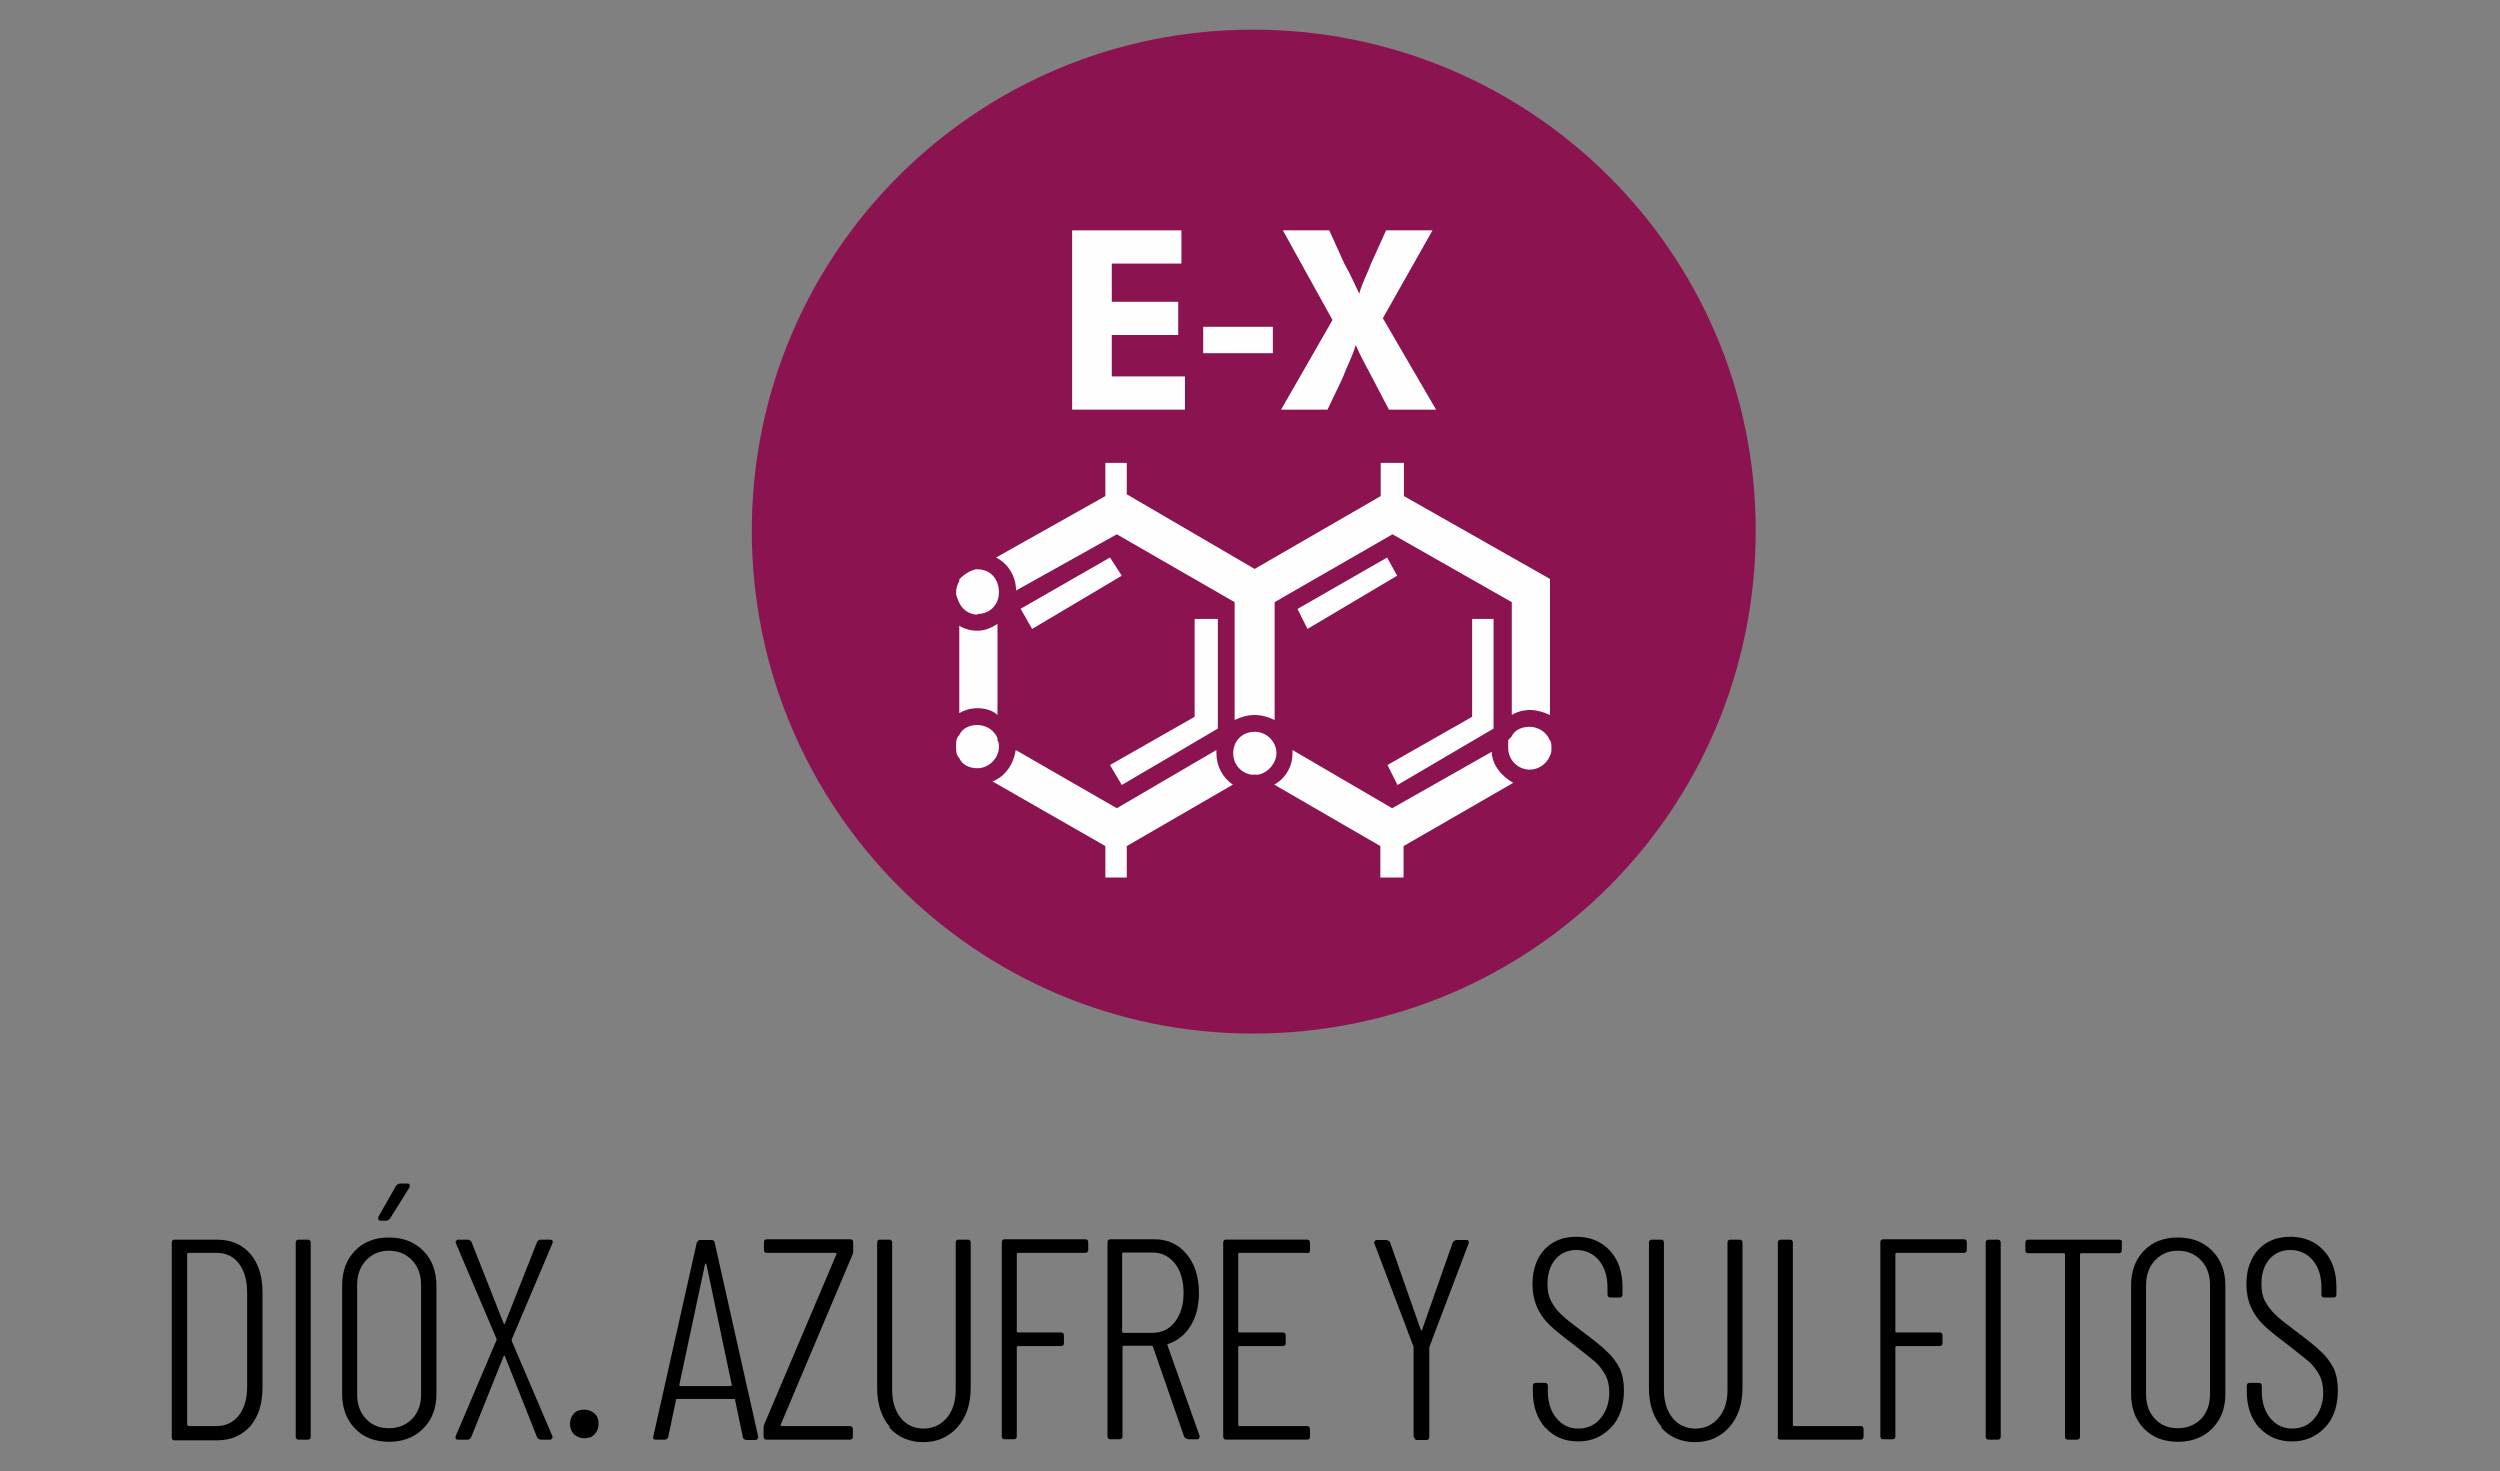 <?xml version="1.0" encoding="UTF-8"?><svg id="Capa_1" xmlns="http://www.w3.org/2000/svg" viewBox="0 0 70 41.2"><rect x="0" y="0" width="70" height="41.2" fill="#808080" stroke="none"/><defs><style>.cls-1{fill:#fefefe;}.cls-2{fill:#8b134f;}</style></defs><g><path d="M4.81,40.23v-5.44c0-.05,.03-.08,.08-.08h1.18c.39,0,.71,.13,.94,.4s.34,.62,.34,1.08v2.66c0,.45-.11,.81-.34,1.08-.23,.26-.54,.4-.94,.4h-1.18c-.05,0-.08-.03-.08-.08Zm.46-.3h.8c.26,0,.47-.11,.62-.3,.15-.2,.23-.46,.23-.8v-2.63c0-.35-.08-.62-.23-.82-.15-.2-.36-.3-.63-.3h-.79s-.03,.01-.03,.03v4.78s.01,.03,.03,.03Z"/><path d="M8.28,40.23v-5.44c0-.05,.03-.08,.08-.08h.26c.05,0,.08,.03,.08,.08v5.44c0,.05-.03,.08-.08,.08h-.26c-.05,0-.08-.03-.08-.08Z"/><path d="M9.94,40c-.24-.25-.36-.57-.36-.97v-3.03c0-.41,.12-.73,.36-.98,.24-.25,.56-.37,.95-.37s.71,.12,.96,.37,.37,.58,.37,.98v3.03c0,.4-.12,.72-.37,.97s-.57,.37-.96,.37-.71-.12-.95-.37Zm1.6-.27c.17-.18,.25-.41,.25-.69v-3.06c0-.28-.08-.51-.25-.69s-.39-.27-.65-.27-.47,.09-.64,.27c-.17,.18-.25,.41-.25,.69v3.06c0,.28,.08,.51,.25,.69,.17,.18,.38,.26,.64,.26s.48-.09,.65-.26Zm-.95-5.58s0-.04,0-.07l.5-.88s.06-.06,.1-.06h.22s.05,0,.06,.03,0,.04,0,.07l-.55,.88s-.06,.06-.1,.06h-.16s-.05,0-.06-.03Z"/><path d="M12.76,40.28s-.01-.04,0-.07l1.14-2.68s.01-.03,0-.05l-1.14-2.68v-.03s.02-.06,.06-.06h.29s.07,.02,.09,.06l.9,2.28s.01,.02,.02,.02,.02,0,.02-.02l.9-2.28s.04-.06,.09-.06h.28s.05,0,.06,.03c.01,.02,.01,.04,0,.07l-1.14,2.69s0,.03,0,.05l1.14,2.67v.03s-.02,.06-.06,.06h-.28s-.07-.02-.09-.06l-.9-2.27s-.01-.02-.02-.02c-.01,0-.02,0-.02,.02l-.91,2.27s-.04,.06-.09,.06h-.28s-.05,0-.06-.03Z"/><path d="M16.07,40.16c-.07-.08-.11-.17-.11-.29s.04-.21,.11-.29,.17-.11,.29-.11,.21,.04,.29,.11c.08,.07,.11,.17,.11,.29s-.04,.21-.11,.29-.17,.11-.29,.11-.21-.04-.29-.11Z"/><path d="M20.8,40.24l-.22-1.05s0-.02-.01-.02c0,0-.02,0-.03,0h-1.57s-.02,0-.03,0c0,0-.01,.01-.01,.02l-.22,1.05s-.03,.07-.09,.07h-.26s-.05,0-.06-.02c-.01-.02-.02-.04-.01-.06l1.22-5.44s.04-.07,.09-.07h.32c.05,0,.08,.02,.09,.07l1.22,5.44v.02s-.02,.07-.07,.07h-.27s-.08-.02-.09-.07Zm-1.75-1.43h1.42s.02-.01,.02-.03l-.71-3.38s-.01-.02-.02-.02c0,0-.01,0-.02,.02l-.72,3.38s0,.03,.02,.03Z"/><path d="M21.38,40.23v-.25s0-.07,.02-.1l2.02-4.76s0-.02,0-.03c0,0-.01-.01-.02-.01h-1.93c-.05,0-.08-.03-.08-.08v-.22c0-.05,.03-.08,.08-.08h2.34c.05,0,.08,.03,.08,.08v.25s0,.07-.02,.1l-2.01,4.76s0,.02,0,.03c0,0,.01,.01,.02,.01h1.92c.05,0,.08,.03,.08,.08v.22c0,.05-.03,.08-.08,.08h-2.34c-.05,0-.08-.03-.08-.08Z"/><path d="M24.92,39.96c-.24-.28-.36-.64-.36-1.1v-4.07c0-.05,.03-.08,.08-.08h.26c.05,0,.08,.03,.08,.08v4.12c0,.33,.08,.59,.24,.79,.16,.2,.38,.3,.64,.3s.48-.1,.65-.3c.17-.2,.25-.46,.25-.79v-4.12c0-.05,.03-.08,.08-.08h.26c.05,0,.08,.03,.08,.08v4.07c0,.45-.12,.82-.37,1.1-.25,.28-.57,.42-.96,.42s-.71-.14-.95-.41Z"/><path d="M30.38,35.08h-1.88s-.03,.01-.03,.03v2.17s.01,.03,.03,.03h1.21c.05,0,.08,.03,.08,.08v.22c0,.05-.03,.08-.08,.08h-1.21s-.03,.01-.03,.03v2.5c0,.05-.03,.08-.08,.08h-.26c-.05,0-.08-.03-.08-.08v-5.44c0-.05,.03-.08,.08-.08h2.26c.05,0,.08,.03,.08,.08v.22c0,.05-.03,.08-.08,.08Z"/><path d="M33.16,40.24l-.88-2.54s-.02-.02-.03-.02h-.79s-.03,.01-.03,.03v2.51c0,.05-.03,.08-.08,.08h-.26c-.05,0-.08-.03-.08-.08v-5.44c0-.05,.03-.08,.08-.08h1.24c.37,0,.67,.14,.9,.42,.23,.28,.34,.64,.34,1.09,0,.36-.08,.66-.23,.91-.15,.25-.37,.42-.63,.51-.02,0-.03,.02-.02,.04l.9,2.54v.03s-.02,.06-.06,.06h-.26s-.08-.02-.1-.06Zm-1.74-5.13v2.18s.01,.03,.03,.03h.82c.26,0,.47-.1,.63-.31s.24-.48,.24-.81-.08-.62-.24-.82-.37-.31-.63-.31h-.82s-.03,.01-.03,.03Z"/><path d="M36.6,35.08h-1.9s-.03,.01-.03,.03v2.17s.01,.03,.03,.03h1.22c.05,0,.08,.03,.08,.08v.22c0,.05-.03,.08-.08,.08h-1.22s-.03,.01-.03,.03v2.18s.01,.03,.03,.03h1.9c.05,0,.08,.03,.08,.08v.22c0,.05-.03,.08-.08,.08h-2.27c-.05,0-.08-.03-.08-.08v-5.44c0-.05,.03-.08,.08-.08h2.27c.05,0,.08,.03,.08,.08v.22c0,.05-.03,.08-.08,.08Z"/><path d="M39.58,40.23v-2.48s0-.04,0-.04l-1.1-2.9v-.03s.02-.06,.06-.06h.28s.08,.02,.1,.06l.86,2.45s.01,.02,.02,.02c0,0,.02,0,.02-.02l.86-2.45s.05-.06,.1-.06h.28s.05,0,.06,.03,.01,.04,0,.07l-1.1,2.9s0,.02,0,.04v2.48c0,.05-.03,.08-.08,.08h-.26c-.05,0-.08-.03-.08-.08Z"/><path d="M43.27,39.98c-.23-.26-.35-.6-.35-1.01v-.17c0-.05,.03-.08,.08-.08h.26c.05,0,.08,.03,.08,.08v.15c0,.31,.08,.57,.24,.76,.16,.19,.36,.29,.61,.29s.46-.09,.62-.28,.25-.43,.25-.73c0-.2-.04-.37-.12-.51-.08-.14-.18-.27-.3-.37-.12-.1-.32-.26-.59-.47-.28-.21-.49-.38-.64-.52-.15-.14-.27-.3-.36-.49s-.14-.42-.14-.68c0-.41,.12-.73,.34-.97,.23-.24,.53-.35,.89-.35,.39,0,.7,.13,.94,.39,.24,.26,.35,.61,.35,1.03v.2c0,.05-.03,.08-.08,.08h-.26c-.05,0-.08-.03-.08-.08v-.2c0-.31-.08-.57-.24-.76s-.37-.29-.63-.29c-.23,0-.43,.08-.58,.25s-.23,.4-.23,.71c0,.18,.03,.34,.1,.47,.07,.13,.16,.26,.29,.38,.12,.12,.32,.27,.57,.46,.32,.24,.55,.42,.7,.57,.16,.14,.27,.3,.36,.47,.08,.17,.12,.38,.12,.62,0,.44-.12,.79-.36,1.04s-.54,.39-.92,.39-.69-.13-.92-.39Z"/><path d="M46.53,39.96c-.24-.28-.36-.64-.36-1.1v-4.07c0-.05,.03-.08,.08-.08h.26c.05,0,.08,.03,.08,.08v4.12c0,.33,.08,.59,.24,.79,.16,.2,.38,.3,.64,.3s.48-.1,.65-.3c.17-.2,.25-.46,.25-.79v-4.12c0-.05,.03-.08,.08-.08h.26c.05,0,.08,.03,.08,.08v4.07c0,.45-.12,.82-.37,1.1-.25,.28-.57,.42-.96,.42s-.71-.14-.95-.41Z"/><path d="M49.78,40.23v-5.44c0-.05,.03-.08,.08-.08h.26c.05,0,.08,.03,.08,.08v5.11s.01,.03,.03,.03h1.87c.05,0,.08,.03,.08,.08v.22c0,.05-.03,.08-.08,.08h-2.25c-.05,0-.08-.03-.08-.08Z"/><path d="M54.98,35.08h-1.88s-.03,.01-.03,.03v2.17s.01,.03,.03,.03h1.21c.05,0,.08,.03,.08,.08v.22c0,.05-.03,.08-.08,.08h-1.21s-.03,.01-.03,.03v2.5c0,.05-.03,.08-.08,.08h-.26c-.05,0-.08-.03-.08-.08v-5.44c0-.05,.03-.08,.08-.08h2.26c.05,0,.08,.03,.08,.08v.22c0,.05-.03,.08-.08,.08Z"/><path d="M55.6,40.23v-5.44c0-.05,.03-.08,.08-.08h.26c.05,0,.08,.03,.08,.08v5.44c0,.05-.03,.08-.08,.08h-.26c-.05,0-.08-.03-.08-.08Z"/><path d="M59.41,34.79v.22c0,.05-.03,.08-.08,.08h-1.06s-.03,.01-.03,.03v5.11c0,.05-.03,.08-.08,.08h-.26c-.05,0-.08-.03-.08-.08v-5.11s-.01-.03-.03-.03h-1c-.05,0-.08-.03-.08-.08v-.22c0-.05,.03-.08,.08-.08h2.55c.05,0,.08,.03,.08,.08Z"/><path d="M60.03,40c-.24-.25-.36-.57-.36-.97v-3.03c0-.41,.12-.73,.36-.98,.24-.25,.56-.37,.95-.37s.71,.12,.96,.37,.37,.58,.37,.98v3.03c0,.4-.12,.72-.37,.97s-.57,.37-.96,.37-.71-.12-.95-.37Zm1.6-.27c.17-.18,.25-.41,.25-.69v-3.06c0-.28-.08-.51-.25-.69s-.39-.27-.65-.27-.47,.09-.64,.27c-.17,.18-.25,.41-.25,.69v3.06c0,.28,.08,.51,.25,.69,.17,.18,.38,.26,.64,.26s.48-.09,.65-.26Z"/><path d="M63.26,39.98c-.23-.26-.35-.6-.35-1.01v-.17c0-.05,.03-.08,.08-.08h.26c.05,0,.08,.03,.08,.08v.15c0,.31,.08,.57,.24,.76,.16,.19,.36,.29,.61,.29s.46-.09,.62-.28,.25-.43,.25-.73c0-.2-.04-.37-.12-.51-.08-.14-.18-.27-.3-.37-.12-.1-.32-.26-.59-.47-.28-.21-.49-.38-.64-.52-.15-.14-.27-.3-.36-.49s-.14-.42-.14-.68c0-.41,.12-.73,.34-.97,.23-.24,.53-.35,.89-.35,.39,0,.7,.13,.94,.39,.24,.26,.35,.61,.35,1.03v.2c0,.05-.03,.08-.08,.08h-.26c-.05,0-.08-.03-.08-.08v-.2c0-.31-.08-.57-.24-.76s-.37-.29-.63-.29c-.23,0-.43,.08-.58,.25s-.23,.4-.23,.71c0,.18,.03,.34,.1,.47,.07,.13,.16,.26,.29,.38,.12,.12,.32,.27,.57,.46,.32,.24,.55,.42,.7,.57,.16,.14,.27,.3,.36,.47,.08,.17,.12,.38,.12,.62,0,.44-.12,.79-.36,1.04s-.54,.39-.92,.39-.69-.13-.92-.39Z"/></g><g><path class="cls-2" d="M35.08,28.94h0c-7.76,0-14.03-6.32-14.03-14.08S27.32,.83,35.08,.83s14.08,6.23,14.08,14.03-6.27,14.08-14.08,14.08h0Z"/><polygon class="cls-1" points="32.99 9.38 32.99 9.38 31.13 9.38 31.13 10.54 33.18 10.54 33.18 11.47 30.02 11.47 30.02 6.45 33.08 6.45 33.08 7.38 31.13 7.38 31.13 8.45 32.99 8.45 32.99 9.38 32.99 9.38"/><polygon class="cls-1" points="35.64 9.89 35.64 9.89 33.69 9.89 33.69 9.15 35.64 9.15 35.64 9.89 35.64 9.89"/><path class="cls-1" d="M38.89,11.47h0l-.46-.88c-.19-.37-.33-.6-.47-.93-.09,.32-.23,.56-.37,.93l-.42,.88h-1.3l1.44-2.51-1.39-2.51h1.3l.42,.93c.19,.33,.28,.56,.42,.84,.09-.33,.23-.56,.33-.84l.42-.93h1.3l-1.39,2.46,1.49,2.56h-1.3Z"/><path class="cls-1" d="M34.06,21.09h0v-.09l-2.79,1.63-2.83-1.63c-.05,.37-.28,.74-.65,.88l3.16,1.81v.88h.6v-.88l2.97-1.72c-.28-.19-.46-.51-.46-.88h0Zm-7.2-3.58h0v2.46c.14-.09,.33-.14,.51-.14s.42,.05,.56,.19v-2.55c-.14,.09-.33,.19-.56,.19-.19,0-.37-.05-.51-.14h0Zm1.07,3.21h0v-.05c-.09-.23-.33-.37-.56-.37s-.42,.09-.51,.28c-.09,.09-.09,.19-.09,.32s0,.23,.09,.33c.09,.19,.28,.28,.51,.28,.32,0,.6-.28,.6-.6,0-.05,0-.14-.05-.19h0Zm13.84,.33h0l-2.79,1.58-2.79-1.63v.09c0,.37-.19,.7-.51,.88l2.97,1.72v.88h.65v-.88l3.07-1.77c-.33-.19-.6-.51-.6-.88h0Zm-6.64-.56h0c-.37,0-.6,.28-.6,.6s.23,.56,.51,.6h.19c.28-.05,.51-.33,.51-.6,0-.33-.28-.6-.6-.6h0Zm-6.55-3.44h0l.32,.56,2.51-1.49-.33-.51-2.51,1.44h0Zm13.24,3.35h0v-3.07h-.6v2.74l-2.37,1.35,.28,.56,2.69-1.58h0Zm-13.38-3.86h0l2.83-1.58,3.3,1.9v3.3c.19-.09,.37-.14,.56-.14s.37,.05,.56,.14v-3.3l3.3-1.9,3.34,1.9v3.16c.14-.09,.33-.14,.51-.14s.37,.05,.56,.14v-3.81l-4.09-2.32v-.93h-.65v.93l-3.53,2.04-3.58-2.09v-.88h-.6v.93l-3.06,1.72c.37,.19,.56,.56,.56,.93h0Zm-1.07,.65h0c.37,0,.6-.28,.6-.6,0-.37-.23-.65-.6-.65h-.05c-.19,.05-.32,.14-.46,.28v.05c-.05,.09-.09,.19-.09,.33,0,.09,.05,.19,.09,.28,.09,.19,.28,.33,.51,.33h0Zm8.96-.14h0l.28,.56,2.51-1.49-.28-.51-2.51,1.44h0Zm-2.23,3.35h0v-3.07h-.65v2.74l-2.37,1.35,.33,.56,2.69-1.58h0Zm9.29,.32h0c-.09-.23-.33-.37-.56-.37s-.42,.09-.51,.28l-.09,.09v.23c0,.33,.28,.6,.6,.6,.23,0,.46-.14,.56-.37,.05-.09,.05-.14,.05-.23s0-.19-.05-.23h0Z"/></g></svg>